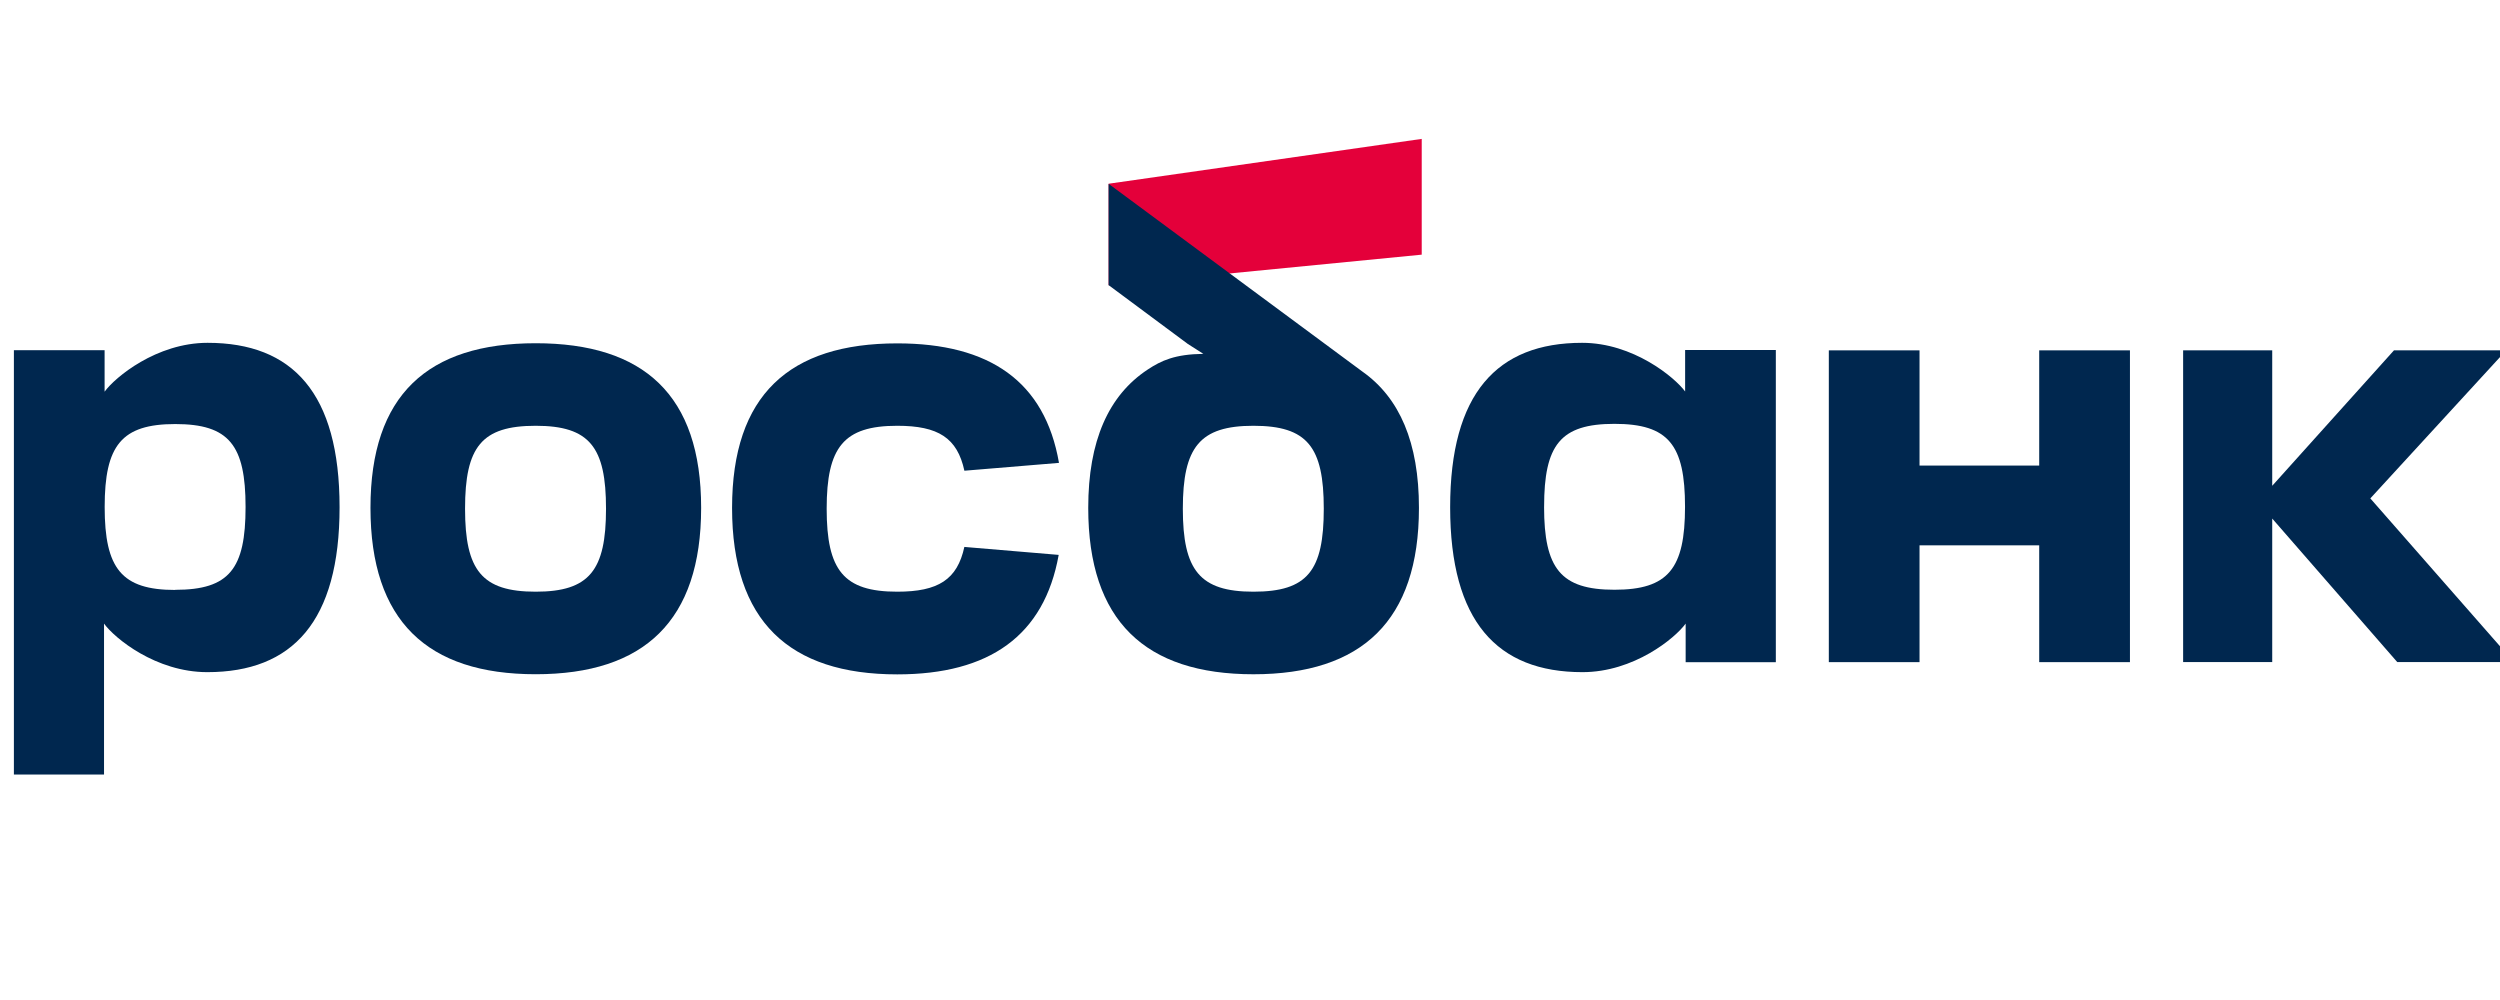 <?xml version="1.0" encoding="UTF-8"?> <svg xmlns="http://www.w3.org/2000/svg" width="180" height="72" viewBox="0 0 180 72" fill="none"> <g clip-path="url(#clip0_309_3)"> <path d="M102.364 10L79.821 13.228V20.54L102.364 18.335V10Z" fill="#E4003A"></path> <path d="M33.484 36.629C33.484 41.066 34.693 42.602 38.569 42.602C42.445 42.602 43.633 41.059 43.633 36.629C43.633 32.199 42.463 30.656 38.569 30.656C34.674 30.656 33.484 32.169 33.484 36.629ZM26.674 36.564C26.674 28.434 30.796 24.713 38.569 24.713C46.342 24.713 50.482 28.434 50.482 36.564C50.482 44.695 46.387 48.545 38.569 48.545C30.75 48.545 26.674 44.695 26.674 36.564Z" fill="#00274F"></path> <path d="M98.096 26.756L79.821 13.235V20.53L85.519 24.761L86.64 25.477C84.593 25.505 83.612 25.96 82.628 26.612C79.814 28.471 78.353 31.741 78.353 36.567C78.353 44.697 82.448 48.547 90.248 48.547C98.049 48.547 102.164 44.697 102.164 36.567C102.164 31.861 100.771 28.643 98.096 26.756ZM90.248 42.602C86.381 42.602 85.164 41.059 85.164 36.629C85.164 32.199 86.372 30.656 90.248 30.656C94.125 30.656 95.312 32.169 95.312 36.629C95.312 41.089 94.145 42.602 90.248 42.602Z" fill="#00274F"></path> <path d="M14.945 24.683C11.264 24.683 8.273 27.172 7.531 28.202V25.216H1V55.764H7.49V44.899C8.252 45.952 11.223 48.395 14.924 48.395C21.066 48.395 24.449 44.742 24.449 36.522C24.449 28.302 21.071 24.683 14.945 24.683ZM12.62 42.477C8.753 42.477 7.536 40.937 7.536 36.504C7.536 32.072 8.744 30.532 12.62 30.532C16.496 30.532 17.681 32.05 17.681 36.504C17.681 40.959 16.514 42.467 12.62 42.467V42.477Z" fill="#00274F"></path> <path d="M146.823 25.226V33.521H138.206V25.226H131.675V47.674H138.206V39.264H146.823V47.674H153.356V25.226H146.823Z" fill="#00274F"></path> <path d="M104.411 36.522C104.411 44.734 107.789 48.395 113.936 48.395C117.635 48.395 120.606 45.952 121.367 44.899V47.676H127.86V25.201H121.329V28.187C120.583 27.172 117.591 24.683 113.913 24.683C107.787 24.683 104.411 28.324 104.411 36.522ZM111.176 36.489C111.176 32.03 112.344 30.517 116.24 30.517C120.137 30.517 121.322 32.035 121.322 36.489C121.322 40.944 120.114 42.462 116.24 42.462C112.366 42.462 111.174 40.927 111.174 36.489H111.176Z" fill="#00274F"></path> <path d="M69.434 39.379C68.924 41.726 67.559 42.602 64.602 42.602C60.735 42.602 59.52 41.059 59.52 36.629C59.52 32.199 60.735 30.656 64.602 30.656C67.559 30.656 68.924 31.53 69.436 33.892L76.247 33.327C75.23 27.453 71.242 24.723 64.602 24.723C56.829 24.723 52.709 28.444 52.709 36.574C52.709 44.705 56.804 48.555 64.602 48.555C71.237 48.555 75.184 45.768 76.226 39.952L69.434 39.379Z" fill="#00274F"></path> <path d="M181 47.671L170.663 35.885L180.445 25.226H172.365L163.6 34.977V25.226H157.185V47.671H163.6V39.822V37.878V37.336L172.604 47.671H181Z" fill="#00274F"></path> </g> <defs> <clipPath id="clip0_309_3"> <rect width="180" height="72" fill="white"></rect> </clipPath> </defs> </svg> 